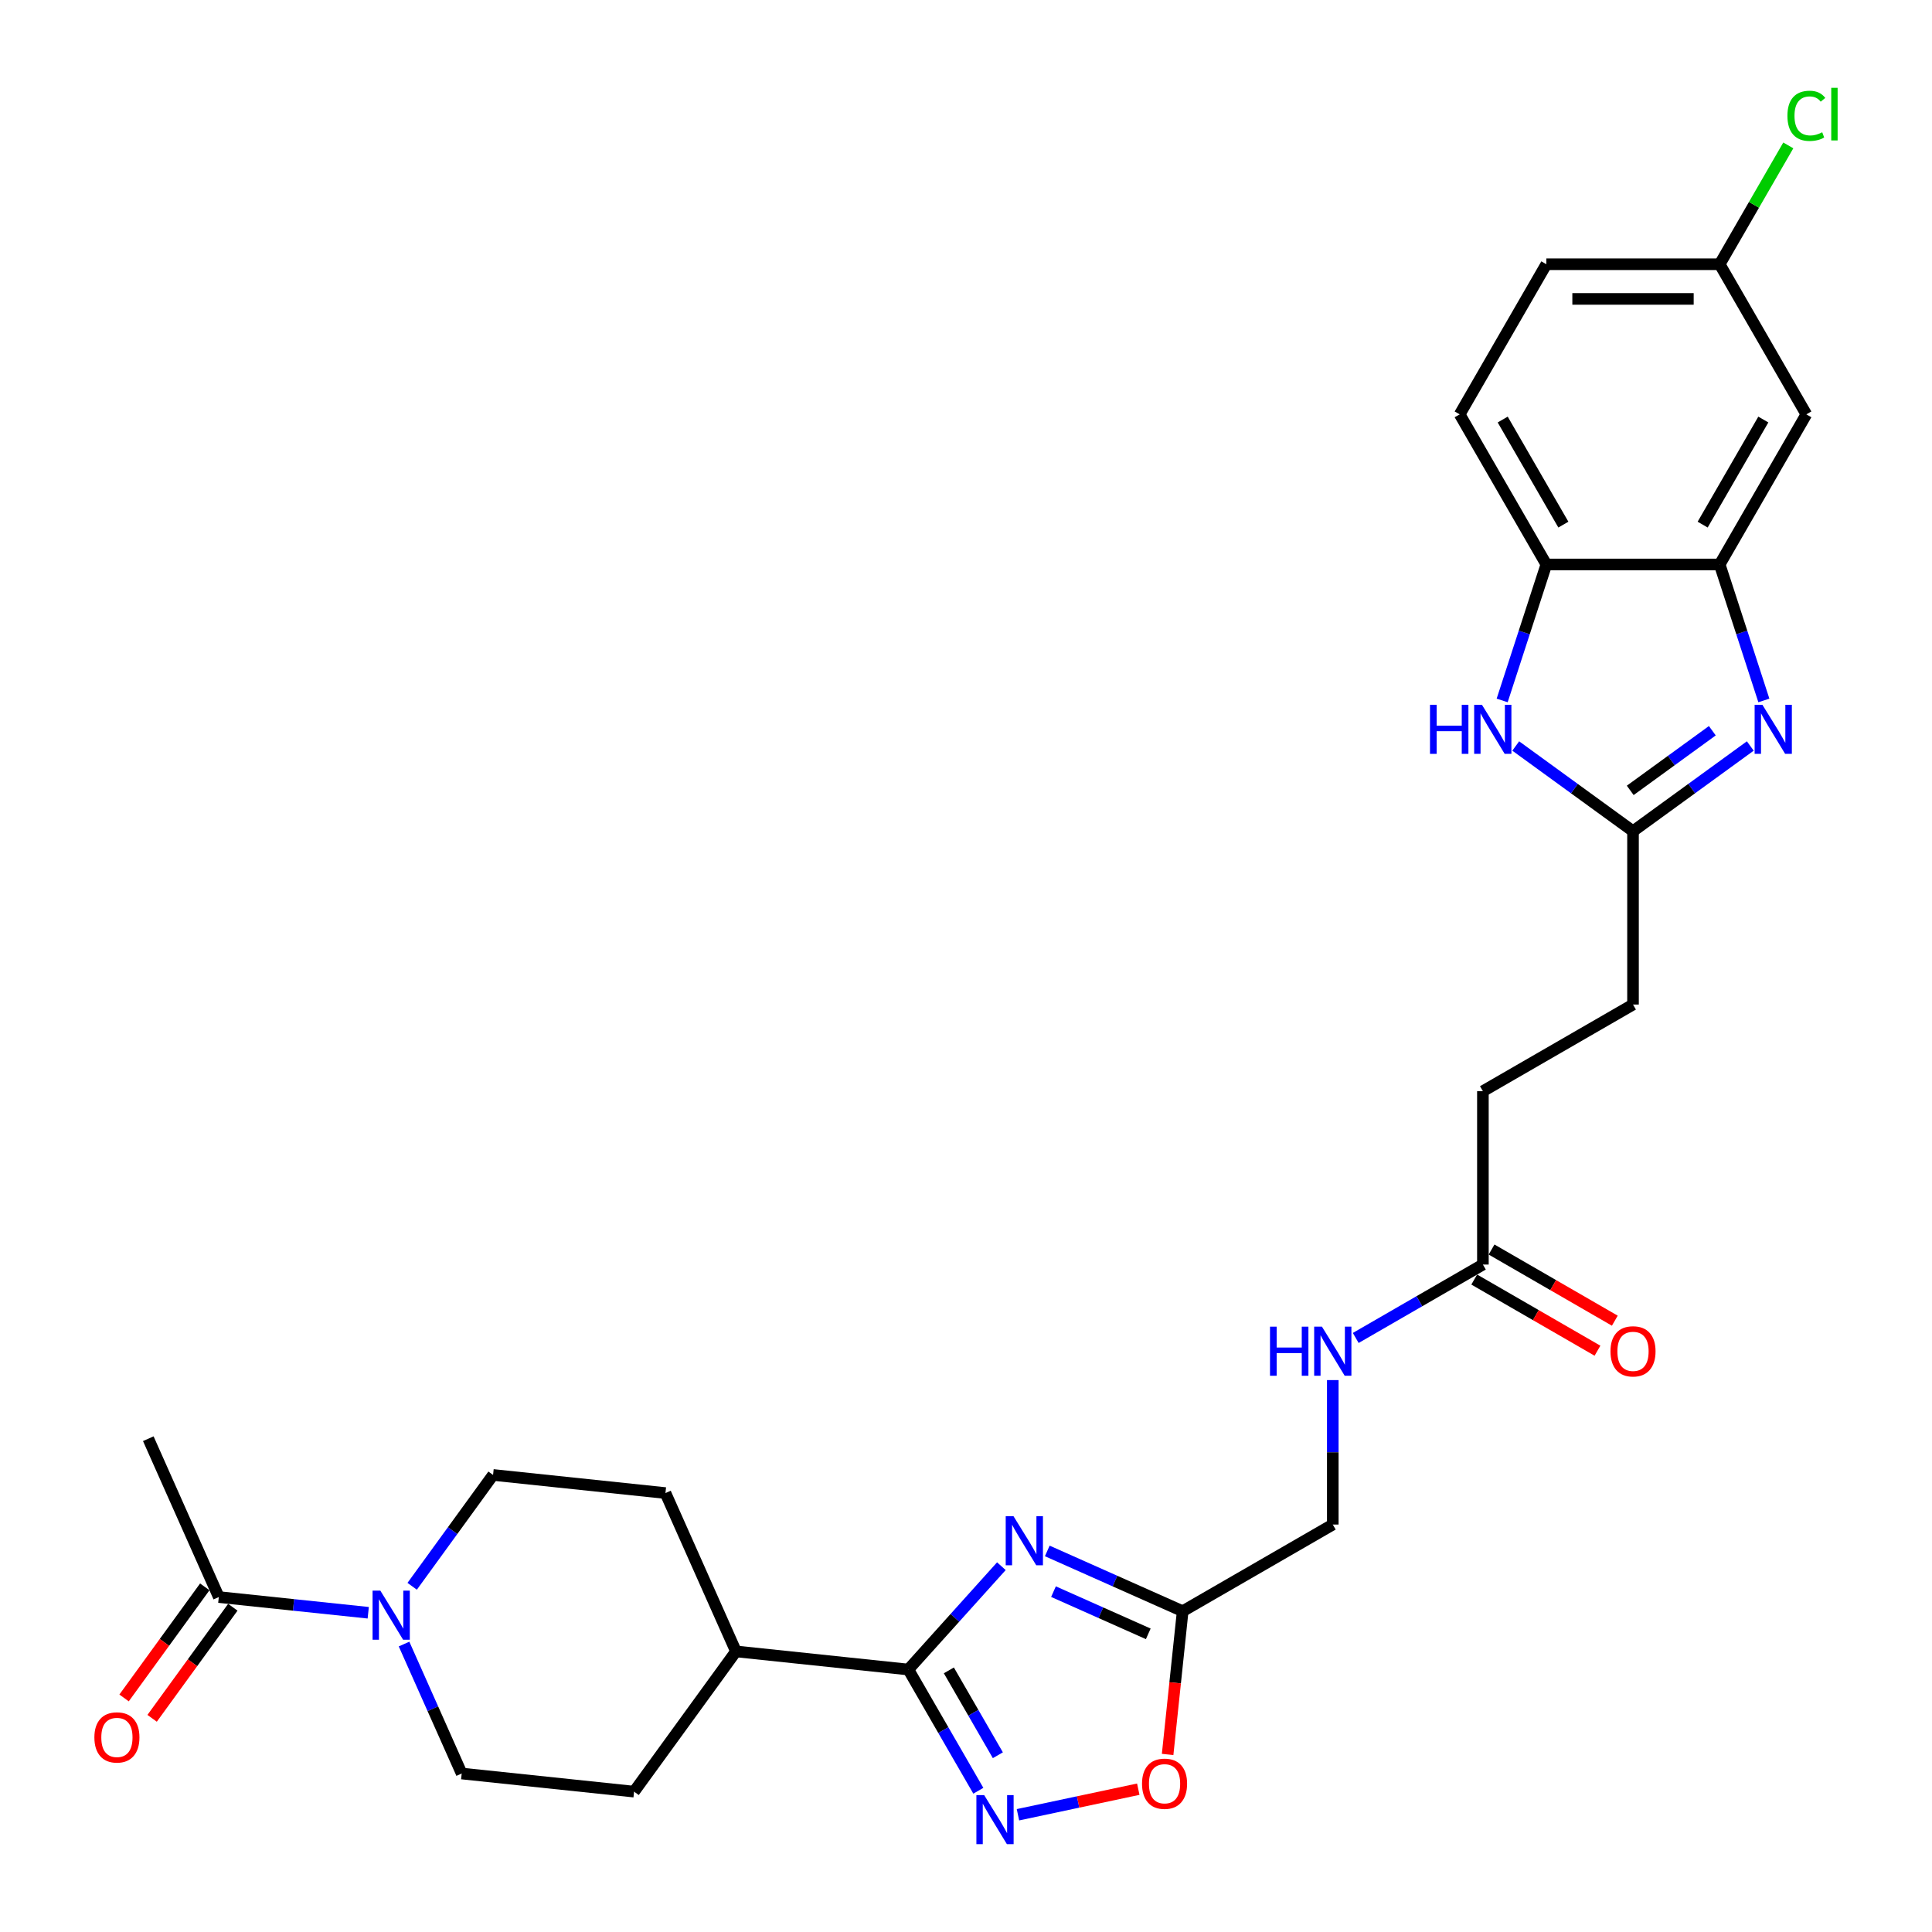 <?xml version='1.0' encoding='iso-8859-1'?>
<svg version='1.1' baseProfile='full'
              xmlns='http://www.w3.org/2000/svg'
                      xmlns:rdkit='http://www.rdkit.org/xml'
                      xmlns:xlink='http://www.w3.org/1999/xlink'
                  xml:space='preserve'
width='1000px' height='1000px' viewBox='0 0 1000 1000'>
<!-- END OF HEADER -->
<rect style='opacity:1.0;fill:#FFFFFF;stroke:none' width='1000' height='1000' x='0' y='0'> </rect>
<path class='bond-0' d='M 518.311,810.662 L 494.233,837.403' style='fill:none;fill-rule:evenodd;stroke:#0000FF;stroke-width:6px;stroke-linecap:butt;stroke-linejoin:miter;stroke-opacity:1' />
<path class='bond-0' d='M 494.233,837.403 L 470.156,864.143' style='fill:none;fill-rule:evenodd;stroke:#000000;stroke-width:6px;stroke-linecap:butt;stroke-linejoin:miter;stroke-opacity:1' />
<path class='bond-3' d='M 542.068,802.758 L 577.109,818.36' style='fill:none;fill-rule:evenodd;stroke:#0000FF;stroke-width:6px;stroke-linecap:butt;stroke-linejoin:miter;stroke-opacity:1' />
<path class='bond-3' d='M 577.109,818.36 L 612.151,833.961' style='fill:none;fill-rule:evenodd;stroke:#000000;stroke-width:6px;stroke-linecap:butt;stroke-linejoin:miter;stroke-opacity:1' />
<path class='bond-3' d='M 545.282,823.831 L 569.811,834.752' style='fill:none;fill-rule:evenodd;stroke:#0000FF;stroke-width:6px;stroke-linecap:butt;stroke-linejoin:miter;stroke-opacity:1' />
<path class='bond-3' d='M 569.811,834.752 L 594.34,845.673' style='fill:none;fill-rule:evenodd;stroke:#000000;stroke-width:6px;stroke-linecap:butt;stroke-linejoin:miter;stroke-opacity:1' />
<path class='bond-2' d='M 470.156,864.143 L 488.271,895.519' style='fill:none;fill-rule:evenodd;stroke:#000000;stroke-width:6px;stroke-linecap:butt;stroke-linejoin:miter;stroke-opacity:1' />
<path class='bond-2' d='M 488.271,895.519 L 506.386,926.894' style='fill:none;fill-rule:evenodd;stroke:#0000FF;stroke-width:6px;stroke-linecap:butt;stroke-linejoin:miter;stroke-opacity:1' />
<path class='bond-2' d='M 491.13,864.584 L 503.811,886.547' style='fill:none;fill-rule:evenodd;stroke:#000000;stroke-width:6px;stroke-linecap:butt;stroke-linejoin:miter;stroke-opacity:1' />
<path class='bond-2' d='M 503.811,886.547 L 516.491,908.51' style='fill:none;fill-rule:evenodd;stroke:#0000FF;stroke-width:6px;stroke-linecap:butt;stroke-linejoin:miter;stroke-opacity:1' />
<path class='bond-13' d='M 470.156,864.143 L 380.93,854.765' style='fill:none;fill-rule:evenodd;stroke:#000000;stroke-width:6px;stroke-linecap:butt;stroke-linejoin:miter;stroke-opacity:1' />
<path class='bond-1' d='M 905.95,386.125 L 875.598,408.178' style='fill:none;fill-rule:evenodd;stroke:#0000FF;stroke-width:6px;stroke-linecap:butt;stroke-linejoin:miter;stroke-opacity:1' />
<path class='bond-1' d='M 875.598,408.178 L 845.245,430.23' style='fill:none;fill-rule:evenodd;stroke:#000000;stroke-width:6px;stroke-linecap:butt;stroke-linejoin:miter;stroke-opacity:1' />
<path class='bond-1' d='M 886.297,378.224 L 865.051,393.661' style='fill:none;fill-rule:evenodd;stroke:#0000FF;stroke-width:6px;stroke-linecap:butt;stroke-linejoin:miter;stroke-opacity:1' />
<path class='bond-1' d='M 865.051,393.661 L 843.804,409.098' style='fill:none;fill-rule:evenodd;stroke:#000000;stroke-width:6px;stroke-linecap:butt;stroke-linejoin:miter;stroke-opacity:1' />
<path class='bond-6' d='M 912.972,362.548 L 901.538,327.358' style='fill:none;fill-rule:evenodd;stroke:#0000FF;stroke-width:6px;stroke-linecap:butt;stroke-linejoin:miter;stroke-opacity:1' />
<path class='bond-6' d='M 901.538,327.358 L 890.104,292.168' style='fill:none;fill-rule:evenodd;stroke:#000000;stroke-width:6px;stroke-linecap:butt;stroke-linejoin:miter;stroke-opacity:1' />
<path class='bond-29' d='M 526.894,939.316 L 558.032,932.698' style='fill:none;fill-rule:evenodd;stroke:#0000FF;stroke-width:6px;stroke-linecap:butt;stroke-linejoin:miter;stroke-opacity:1' />
<path class='bond-29' d='M 558.032,932.698 L 589.17,926.079' style='fill:none;fill-rule:evenodd;stroke:#FF0000;stroke-width:6px;stroke-linecap:butt;stroke-linejoin:miter;stroke-opacity:1' />
<path class='bond-8' d='M 612.151,833.961 L 608.255,871.029' style='fill:none;fill-rule:evenodd;stroke:#000000;stroke-width:6px;stroke-linecap:butt;stroke-linejoin:miter;stroke-opacity:1' />
<path class='bond-8' d='M 608.255,871.029 L 604.359,908.097' style='fill:none;fill-rule:evenodd;stroke:#FF0000;stroke-width:6px;stroke-linecap:butt;stroke-linejoin:miter;stroke-opacity:1' />
<path class='bond-20' d='M 612.151,833.961 L 689.849,789.102' style='fill:none;fill-rule:evenodd;stroke:#000000;stroke-width:6px;stroke-linecap:butt;stroke-linejoin:miter;stroke-opacity:1' />
<path class='bond-4' d='M 845.245,430.23 L 845.245,519.948' style='fill:none;fill-rule:evenodd;stroke:#000000;stroke-width:6px;stroke-linecap:butt;stroke-linejoin:miter;stroke-opacity:1' />
<path class='bond-5' d='M 845.245,430.23 L 814.893,408.178' style='fill:none;fill-rule:evenodd;stroke:#000000;stroke-width:6px;stroke-linecap:butt;stroke-linejoin:miter;stroke-opacity:1' />
<path class='bond-5' d='M 814.893,408.178 L 784.54,386.125' style='fill:none;fill-rule:evenodd;stroke:#0000FF;stroke-width:6px;stroke-linecap:butt;stroke-linejoin:miter;stroke-opacity:1' />
<path class='bond-9' d='M 777.518,362.548 L 788.952,327.358' style='fill:none;fill-rule:evenodd;stroke:#0000FF;stroke-width:6px;stroke-linecap:butt;stroke-linejoin:miter;stroke-opacity:1' />
<path class='bond-9' d='M 788.952,327.358 L 800.386,292.168' style='fill:none;fill-rule:evenodd;stroke:#000000;stroke-width:6px;stroke-linecap:butt;stroke-linejoin:miter;stroke-opacity:1' />
<path class='bond-11' d='M 890.104,292.168 L 934.963,214.47' style='fill:none;fill-rule:evenodd;stroke:#000000;stroke-width:6px;stroke-linecap:butt;stroke-linejoin:miter;stroke-opacity:1' />
<path class='bond-11' d='M 881.293,271.542 L 912.695,217.153' style='fill:none;fill-rule:evenodd;stroke:#000000;stroke-width:6px;stroke-linecap:butt;stroke-linejoin:miter;stroke-opacity:1' />
<path class='bond-31' d='M 890.104,292.168 L 800.386,292.168' style='fill:none;fill-rule:evenodd;stroke:#000000;stroke-width:6px;stroke-linecap:butt;stroke-linejoin:miter;stroke-opacity:1' />
<path class='bond-7' d='M 213.336,821.062 L 234.274,792.244' style='fill:none;fill-rule:evenodd;stroke:#0000FF;stroke-width:6px;stroke-linecap:butt;stroke-linejoin:miter;stroke-opacity:1' />
<path class='bond-7' d='M 234.274,792.244 L 255.211,763.426' style='fill:none;fill-rule:evenodd;stroke:#000000;stroke-width:6px;stroke-linecap:butt;stroke-linejoin:miter;stroke-opacity:1' />
<path class='bond-10' d='M 190.598,834.76 L 151.924,830.696' style='fill:none;fill-rule:evenodd;stroke:#0000FF;stroke-width:6px;stroke-linecap:butt;stroke-linejoin:miter;stroke-opacity:1' />
<path class='bond-10' d='M 151.924,830.696 L 113.25,826.631' style='fill:none;fill-rule:evenodd;stroke:#000000;stroke-width:6px;stroke-linecap:butt;stroke-linejoin:miter;stroke-opacity:1' />
<path class='bond-30' d='M 209.131,850.956 L 224.05,884.463' style='fill:none;fill-rule:evenodd;stroke:#0000FF;stroke-width:6px;stroke-linecap:butt;stroke-linejoin:miter;stroke-opacity:1' />
<path class='bond-30' d='M 224.05,884.463 L 238.968,917.971' style='fill:none;fill-rule:evenodd;stroke:#000000;stroke-width:6px;stroke-linecap:butt;stroke-linejoin:miter;stroke-opacity:1' />
<path class='bond-19' d='M 800.386,292.168 L 755.527,214.47' style='fill:none;fill-rule:evenodd;stroke:#000000;stroke-width:6px;stroke-linecap:butt;stroke-linejoin:miter;stroke-opacity:1' />
<path class='bond-19' d='M 809.197,271.542 L 777.796,217.153' style='fill:none;fill-rule:evenodd;stroke:#000000;stroke-width:6px;stroke-linecap:butt;stroke-linejoin:miter;stroke-opacity:1' />
<path class='bond-17' d='M 105.992,821.357 L 85.106,850.104' style='fill:none;fill-rule:evenodd;stroke:#000000;stroke-width:6px;stroke-linecap:butt;stroke-linejoin:miter;stroke-opacity:1' />
<path class='bond-17' d='M 85.106,850.104 L 64.221,878.85' style='fill:none;fill-rule:evenodd;stroke:#FF0000;stroke-width:6px;stroke-linecap:butt;stroke-linejoin:miter;stroke-opacity:1' />
<path class='bond-17' d='M 120.508,831.904 L 99.623,860.651' style='fill:none;fill-rule:evenodd;stroke:#000000;stroke-width:6px;stroke-linecap:butt;stroke-linejoin:miter;stroke-opacity:1' />
<path class='bond-17' d='M 99.623,860.651 L 78.737,889.397' style='fill:none;fill-rule:evenodd;stroke:#FF0000;stroke-width:6px;stroke-linecap:butt;stroke-linejoin:miter;stroke-opacity:1' />
<path class='bond-28' d='M 113.25,826.631 L 76.758,744.669' style='fill:none;fill-rule:evenodd;stroke:#000000;stroke-width:6px;stroke-linecap:butt;stroke-linejoin:miter;stroke-opacity:1' />
<path class='bond-23' d='M 934.963,214.47 L 890.104,136.772' style='fill:none;fill-rule:evenodd;stroke:#000000;stroke-width:6px;stroke-linecap:butt;stroke-linejoin:miter;stroke-opacity:1' />
<path class='bond-12' d='M 767.547,654.525 L 734.637,673.526' style='fill:none;fill-rule:evenodd;stroke:#000000;stroke-width:6px;stroke-linecap:butt;stroke-linejoin:miter;stroke-opacity:1' />
<path class='bond-12' d='M 734.637,673.526 L 701.728,692.526' style='fill:none;fill-rule:evenodd;stroke:#0000FF;stroke-width:6px;stroke-linecap:butt;stroke-linejoin:miter;stroke-opacity:1' />
<path class='bond-18' d='M 763.061,662.295 L 794.957,680.71' style='fill:none;fill-rule:evenodd;stroke:#000000;stroke-width:6px;stroke-linecap:butt;stroke-linejoin:miter;stroke-opacity:1' />
<path class='bond-18' d='M 794.957,680.71 L 826.853,699.125' style='fill:none;fill-rule:evenodd;stroke:#FF0000;stroke-width:6px;stroke-linecap:butt;stroke-linejoin:miter;stroke-opacity:1' />
<path class='bond-18' d='M 772.033,646.755 L 803.929,665.171' style='fill:none;fill-rule:evenodd;stroke:#000000;stroke-width:6px;stroke-linecap:butt;stroke-linejoin:miter;stroke-opacity:1' />
<path class='bond-18' d='M 803.929,665.171 L 835.825,683.586' style='fill:none;fill-rule:evenodd;stroke:#FF0000;stroke-width:6px;stroke-linecap:butt;stroke-linejoin:miter;stroke-opacity:1' />
<path class='bond-25' d='M 767.547,654.525 L 767.547,564.807' style='fill:none;fill-rule:evenodd;stroke:#000000;stroke-width:6px;stroke-linecap:butt;stroke-linejoin:miter;stroke-opacity:1' />
<path class='bond-21' d='M 380.93,854.765 L 328.195,927.349' style='fill:none;fill-rule:evenodd;stroke:#000000;stroke-width:6px;stroke-linecap:butt;stroke-linejoin:miter;stroke-opacity:1' />
<path class='bond-22' d='M 380.93,854.765 L 344.438,772.804' style='fill:none;fill-rule:evenodd;stroke:#000000;stroke-width:6px;stroke-linecap:butt;stroke-linejoin:miter;stroke-opacity:1' />
<path class='bond-14' d='M 238.968,917.971 L 328.195,927.349' style='fill:none;fill-rule:evenodd;stroke:#000000;stroke-width:6px;stroke-linecap:butt;stroke-linejoin:miter;stroke-opacity:1' />
<path class='bond-15' d='M 255.211,763.426 L 344.438,772.804' style='fill:none;fill-rule:evenodd;stroke:#000000;stroke-width:6px;stroke-linecap:butt;stroke-linejoin:miter;stroke-opacity:1' />
<path class='bond-16' d='M 689.849,714.331 L 689.849,751.717' style='fill:none;fill-rule:evenodd;stroke:#0000FF;stroke-width:6px;stroke-linecap:butt;stroke-linejoin:miter;stroke-opacity:1' />
<path class='bond-16' d='M 689.849,751.717 L 689.849,789.102' style='fill:none;fill-rule:evenodd;stroke:#000000;stroke-width:6px;stroke-linecap:butt;stroke-linejoin:miter;stroke-opacity:1' />
<path class='bond-26' d='M 755.527,214.47 L 800.386,136.772' style='fill:none;fill-rule:evenodd;stroke:#000000;stroke-width:6px;stroke-linecap:butt;stroke-linejoin:miter;stroke-opacity:1' />
<path class='bond-27' d='M 890.104,136.772 L 907.862,106.015' style='fill:none;fill-rule:evenodd;stroke:#000000;stroke-width:6px;stroke-linecap:butt;stroke-linejoin:miter;stroke-opacity:1' />
<path class='bond-27' d='M 907.862,106.015 L 925.619,75.259' style='fill:none;fill-rule:evenodd;stroke:#00CC00;stroke-width:6px;stroke-linecap:butt;stroke-linejoin:miter;stroke-opacity:1' />
<path class='bond-32' d='M 890.104,136.772 L 800.386,136.772' style='fill:none;fill-rule:evenodd;stroke:#000000;stroke-width:6px;stroke-linecap:butt;stroke-linejoin:miter;stroke-opacity:1' />
<path class='bond-32' d='M 876.647,154.715 L 813.844,154.715' style='fill:none;fill-rule:evenodd;stroke:#000000;stroke-width:6px;stroke-linecap:butt;stroke-linejoin:miter;stroke-opacity:1' />
<path class='bond-24' d='M 845.245,519.948 L 767.547,564.807' style='fill:none;fill-rule:evenodd;stroke:#000000;stroke-width:6px;stroke-linecap:butt;stroke-linejoin:miter;stroke-opacity:1' />
<path  class='atom-0' d='M 524.573 784.766
L 532.899 798.223
Q 533.724 799.551, 535.052 801.956
Q 536.38 804.36, 536.452 804.504
L 536.452 784.766
L 539.825 784.766
L 539.825 810.174
L 536.344 810.174
L 527.408 795.46
Q 526.367 793.737, 525.255 791.764
Q 524.178 789.79, 523.855 789.18
L 523.855 810.174
L 520.554 810.174
L 520.554 784.766
L 524.573 784.766
' fill='#0000FF'/>
<path  class='atom-2' d='M 912.212 364.791
L 920.538 378.249
Q 921.364 379.577, 922.691 381.981
Q 924.019 384.385, 924.091 384.529
L 924.091 364.791
L 927.464 364.791
L 927.464 390.199
L 923.983 390.199
L 915.047 375.485
Q 914.007 373.763, 912.894 371.789
Q 911.818 369.815, 911.495 369.205
L 911.495 390.199
L 908.193 390.199
L 908.193 364.791
L 912.212 364.791
' fill='#0000FF'/>
<path  class='atom-3' d='M 509.399 929.137
L 517.725 942.595
Q 518.55 943.923, 519.878 946.327
Q 521.206 948.732, 521.278 948.875
L 521.278 929.137
L 524.651 929.137
L 524.651 954.545
L 521.17 954.545
L 512.234 939.832
Q 511.193 938.109, 510.081 936.135
Q 509.004 934.162, 508.681 933.551
L 508.681 954.545
L 505.38 954.545
L 505.38 929.137
L 509.399 929.137
' fill='#0000FF'/>
<path  class='atom-6' d='M 740.166 364.791
L 743.611 364.791
L 743.611 375.593
L 756.602 375.593
L 756.602 364.791
L 760.047 364.791
L 760.047 390.199
L 756.602 390.199
L 756.602 378.464
L 743.611 378.464
L 743.611 390.199
L 740.166 390.199
L 740.166 364.791
' fill='#0000FF'/>
<path  class='atom-6' d='M 767.045 364.791
L 775.371 378.249
Q 776.197 379.577, 777.525 381.981
Q 778.852 384.385, 778.924 384.529
L 778.924 364.791
L 782.298 364.791
L 782.298 390.199
L 778.816 390.199
L 769.881 375.485
Q 768.84 373.763, 767.727 371.789
Q 766.651 369.815, 766.328 369.205
L 766.328 390.199
L 763.026 390.199
L 763.026 364.791
L 767.045 364.791
' fill='#0000FF'/>
<path  class='atom-8' d='M 196.86 823.305
L 205.186 836.763
Q 206.011 838.09, 207.339 840.495
Q 208.667 842.899, 208.739 843.043
L 208.739 823.305
L 212.112 823.305
L 212.112 848.713
L 208.631 848.713
L 199.695 833.999
Q 198.654 832.277, 197.542 830.303
Q 196.465 828.329, 196.142 827.719
L 196.142 848.713
L 192.841 848.713
L 192.841 823.305
L 196.86 823.305
' fill='#0000FF'/>
<path  class='atom-9' d='M 591.109 923.26
Q 591.109 917.159, 594.124 913.75
Q 597.138 910.34, 602.773 910.34
Q 608.407 910.34, 611.422 913.75
Q 614.436 917.159, 614.436 923.26
Q 614.436 929.432, 611.386 932.949
Q 608.335 936.43, 602.773 936.43
Q 597.174 936.43, 594.124 932.949
Q 591.109 929.468, 591.109 923.26
M 602.773 933.559
Q 606.649 933.559, 608.73 930.975
Q 610.847 928.356, 610.847 923.26
Q 610.847 918.271, 608.73 915.759
Q 606.649 913.211, 602.773 913.211
Q 598.897 913.211, 596.78 915.723
Q 594.698 918.236, 594.698 923.26
Q 594.698 928.392, 596.78 930.975
Q 598.897 933.559, 602.773 933.559
' fill='#FF0000'/>
<path  class='atom-17' d='M 657.353 686.68
L 660.798 686.68
L 660.798 697.482
L 673.789 697.482
L 673.789 686.68
L 677.235 686.68
L 677.235 712.088
L 673.789 712.088
L 673.789 700.353
L 660.798 700.353
L 660.798 712.088
L 657.353 712.088
L 657.353 686.68
' fill='#0000FF'/>
<path  class='atom-17' d='M 684.233 686.68
L 692.558 700.138
Q 693.384 701.466, 694.712 703.87
Q 696.04 706.275, 696.111 706.418
L 696.111 686.68
L 699.485 686.68
L 699.485 712.088
L 696.004 712.088
L 687.068 697.375
Q 686.027 695.652, 684.914 693.678
Q 683.838 691.704, 683.515 691.094
L 683.515 712.088
L 680.213 712.088
L 680.213 686.68
L 684.233 686.68
' fill='#0000FF'/>
<path  class='atom-18' d='M 48.852 899.286
Q 48.852 893.185, 51.866 889.776
Q 54.881 886.367, 60.515 886.367
Q 66.149 886.367, 69.164 889.776
Q 72.178 893.185, 72.178 899.286
Q 72.178 905.459, 69.128 908.976
Q 66.077 912.457, 60.515 912.457
Q 54.916 912.457, 51.866 908.976
Q 48.852 905.495, 48.852 899.286
M 60.515 909.586
Q 64.391 909.586, 66.472 907.002
Q 68.59 904.382, 68.59 899.286
Q 68.59 894.298, 66.472 891.786
Q 64.391 889.238, 60.515 889.238
Q 56.639 889.238, 54.522 891.75
Q 52.44 894.262, 52.44 899.286
Q 52.44 904.418, 54.522 907.002
Q 56.639 909.586, 60.515 909.586
' fill='#FF0000'/>
<path  class='atom-19' d='M 833.582 699.456
Q 833.582 693.355, 836.596 689.946
Q 839.611 686.537, 845.245 686.537
Q 850.88 686.537, 853.894 689.946
Q 856.909 693.355, 856.909 699.456
Q 856.909 705.629, 853.858 709.146
Q 850.808 712.627, 845.245 712.627
Q 839.647 712.627, 836.596 709.146
Q 833.582 705.665, 833.582 699.456
M 845.245 709.756
Q 849.121 709.756, 851.203 707.172
Q 853.32 704.552, 853.32 699.456
Q 853.32 694.468, 851.203 691.956
Q 849.121 689.408, 845.245 689.408
Q 841.369 689.408, 839.252 691.92
Q 837.171 694.432, 837.171 699.456
Q 837.171 704.588, 839.252 707.172
Q 841.369 709.756, 845.245 709.756
' fill='#FF0000'/>
<path  class='atom-28' d='M 925.166 59.953
Q 925.166 53.637, 928.109 50.335
Q 931.087 46.998, 936.722 46.998
Q 941.961 46.998, 944.761 50.694
L 942.392 52.632
Q 940.346 49.94, 936.722 49.94
Q 932.882 49.94, 930.836 52.524
Q 928.827 55.072, 928.827 59.953
Q 928.827 64.977, 930.908 67.561
Q 933.025 70.145, 937.117 70.145
Q 939.916 70.145, 943.181 68.458
L 944.186 71.15
Q 942.858 72.011, 940.849 72.513
Q 938.839 73.016, 936.614 73.016
Q 931.087 73.016, 928.109 69.642
Q 925.166 66.269, 925.166 59.953
' fill='#00CC00'/>
<path  class='atom-28' d='M 947.847 45.455
L 951.148 45.455
L 951.148 72.693
L 947.847 72.693
L 947.847 45.455
' fill='#00CC00'/>
</svg>
